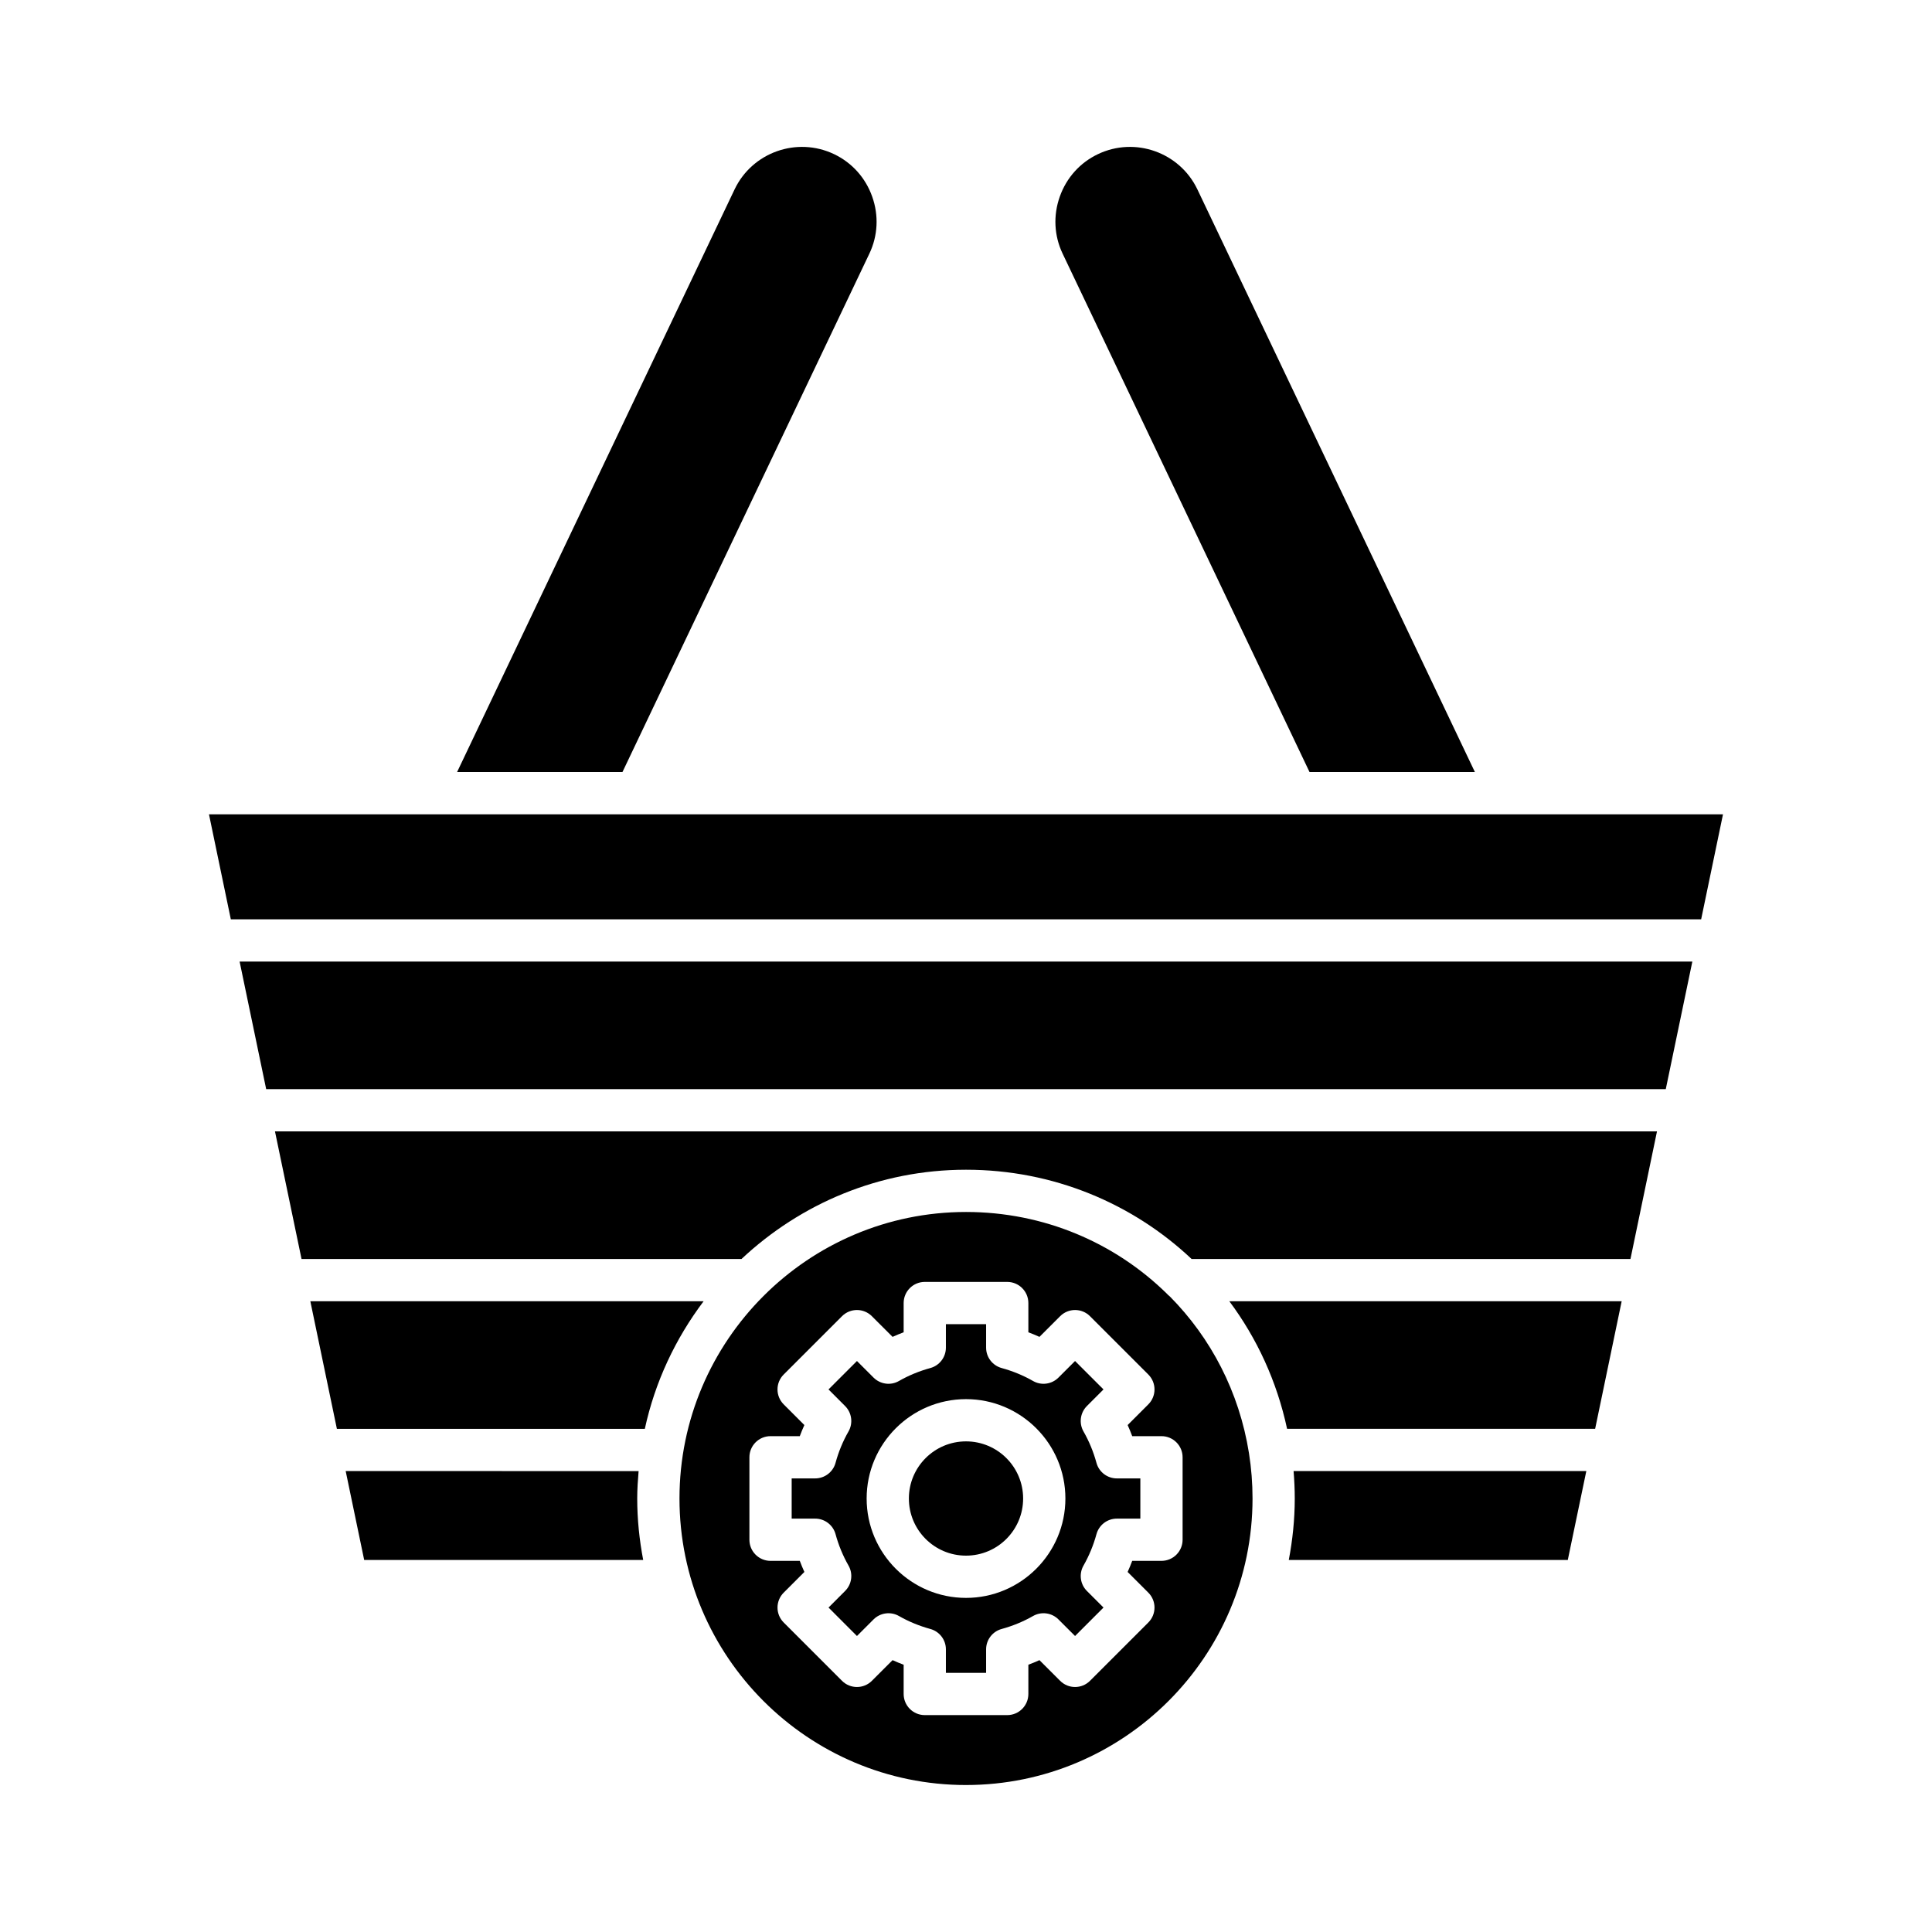 <?xml version="1.0" encoding="UTF-8"?>
<!-- Uploaded to: SVG Repo, www.svgrepo.com, Generator: SVG Repo Mixer Tools -->
<svg fill="#000000" width="800px" height="800px" version="1.1" viewBox="144 144 512 512" xmlns="http://www.w3.org/2000/svg">
 <g>
  <path d="m235.61 533.85 4.902 23.555h73.941c-1.004-5.281-1.582-10.715-1.582-16.285 0-2.453 0.168-4.867 0.367-7.269z"/>
  <path d="m233.28 522.66h81.605c2.707-12.488 8.137-23.938 15.578-33.812h-104.22z"/>
  <path d="m564.39 533.85h-77.578c0.199 2.414 0.312 4.844 0.312 7.269 0 5.57-0.578 11.004-1.582 16.285h73.941z"/>
  <path d="m573.76 488.84h-103.98c7.309 9.789 12.609 21.227 15.312 33.812h81.637z"/>
  <path d="m583.12 443.83h-366.25l7.039 33.816h116.59c15.594-14.625 36.488-23.656 59.5-23.656 23.086 0 44.133 8.906 59.789 23.656h116.3z"/>
  <path d="m592.49 398.82h-384.99l7.039 33.809h370.91z"/>
  <path d="m491.04 348.6h43.824l-73.539-154.4c-4.688-9.84-16.52-14.043-26.363-9.348-4.746 2.258-8.336 6.254-10.109 11.258-1.773 4.996-1.508 10.363 0.754 15.109z"/>
  <path d="m374.39 211.22c2.262-4.746 2.527-10.113 0.754-15.109-1.773-5.004-5.363-9-10.109-11.262-9.852-4.691-21.68-0.488-26.367 9.352l-73.535 154.4h43.824z"/>
  <path d="m199.38 359.8 5.793 27.832h389.65l5.789-27.832z"/>
  <path d="m415.14 541.12c0 8.363-6.777 15.141-15.137 15.141-8.363 0-15.141-6.777-15.141-15.141 0-8.359 6.777-15.141 15.141-15.141 8.359 0 15.137 6.781 15.137 15.141"/>
  <path d="m365.43 550.57c0.801 2.938 1.957 5.734 3.434 8.32 1.254 2.191 0.883 4.953-0.902 6.734l-4.394 4.394 7.535 7.539 4.394-4.394c1.785-1.781 4.551-2.152 6.734-0.902 2.582 1.477 5.383 2.629 8.32 3.434 2.434 0.668 4.121 2.875 4.121 5.402v6.227h10.656v-6.227c0-2.527 1.688-4.734 4.121-5.402 2.938-0.805 5.738-1.957 8.32-3.434 2.191-1.254 4.957-0.879 6.734 0.902l4.398 4.394 7.535-7.539-4.394-4.394c-1.785-1.781-2.152-4.543-0.902-6.734 1.477-2.586 2.633-5.383 3.434-8.32 0.668-2.434 2.879-4.121 5.402-4.121h6.227v-10.656h-6.227c-2.523 0-4.738-1.688-5.402-4.121-0.801-2.941-1.957-5.738-3.434-8.316-1.25-2.191-0.887-4.953 0.898-6.742l4.398-4.402-7.535-7.531-4.398 4.394c-1.777 1.781-4.543 2.164-6.734 0.902-2.582-1.477-5.383-2.629-8.32-3.434-2.434-0.668-4.121-2.875-4.121-5.402v-6.227h-10.656v6.227c0 2.523-1.691 4.734-4.121 5.402-2.938 0.805-5.738 1.957-8.32 3.434-2.184 1.262-4.949 0.879-6.734-0.902l-4.394-4.394-7.539 7.531 4.398 4.402c1.785 1.789 2.152 4.547 0.898 6.742-1.477 2.574-2.633 5.375-3.434 8.316-0.664 2.434-2.879 4.121-5.402 4.121h-6.223v10.656h6.227c2.523-0.004 4.734 1.688 5.402 4.121zm34.574-35.785c14.523 0 26.336 11.812 26.336 26.332 0 14.523-11.812 26.34-26.336 26.34s-26.336-11.812-26.336-26.34c0-14.52 11.812-26.332 26.336-26.332z"/>
  <path d="m400 617.05c41.871 0 75.934-34.062 75.934-75.934 0-4.023-0.316-8.059-0.941-11.992-2.582-16.281-10.125-30.594-20.953-41.531-0.312-0.242-0.598-0.492-0.852-0.793-13.746-13.461-32.539-21.613-53.184-21.613-41.867 0-75.934 34.062-75.934 75.934-0.004 41.867 34.059 75.93 75.93 75.93zm-57.398-65.004v-21.852c0-3.094 2.508-5.598 5.598-5.598h7.754c0.371-0.996 0.777-1.98 1.211-2.941l-5.481-5.484c-2.184-2.188-2.184-5.731 0.004-7.914l15.453-15.449c2.188-2.188 5.731-2.188 7.918 0l5.481 5.477c0.961-0.438 1.945-0.844 2.938-1.215v-7.75c0-3.094 2.508-5.598 5.598-5.598h21.852c3.09 0 5.598 2.504 5.598 5.598v7.75c0.996 0.371 1.977 0.777 2.941 1.215l5.481-5.477c2.188-2.188 5.731-2.188 7.914 0l15.453 15.449c2.188 2.188 2.188 5.731 0.004 7.914l-5.481 5.484c0.434 0.961 0.84 1.945 1.211 2.941h7.754c3.09 0 5.598 2.504 5.598 5.598v21.852c0 3.094-2.508 5.598-5.598 5.598h-7.754c-0.371 0.996-0.777 1.973-1.215 2.941l5.481 5.477c2.188 2.188 2.188 5.731 0 7.918l-15.453 15.453c-2.188 2.188-5.731 2.188-7.914 0l-5.484-5.477c-0.961 0.438-1.945 0.844-2.938 1.215v7.75c0 3.094-2.508 5.598-5.598 5.598h-21.852c-3.09 0-5.598-2.504-5.598-5.598v-7.75c-0.996-0.371-1.977-0.777-2.938-1.215l-5.481 5.477c-2.188 2.188-5.731 2.188-7.918 0l-15.453-15.453c-1.051-1.051-1.641-2.473-1.641-3.957 0-1.488 0.59-2.91 1.641-3.957l5.481-5.484c-0.438-0.969-0.844-1.945-1.215-2.941l-7.754 0.004c-3.09 0-5.598-2.504-5.598-5.598z"/>
 </g>
</svg>